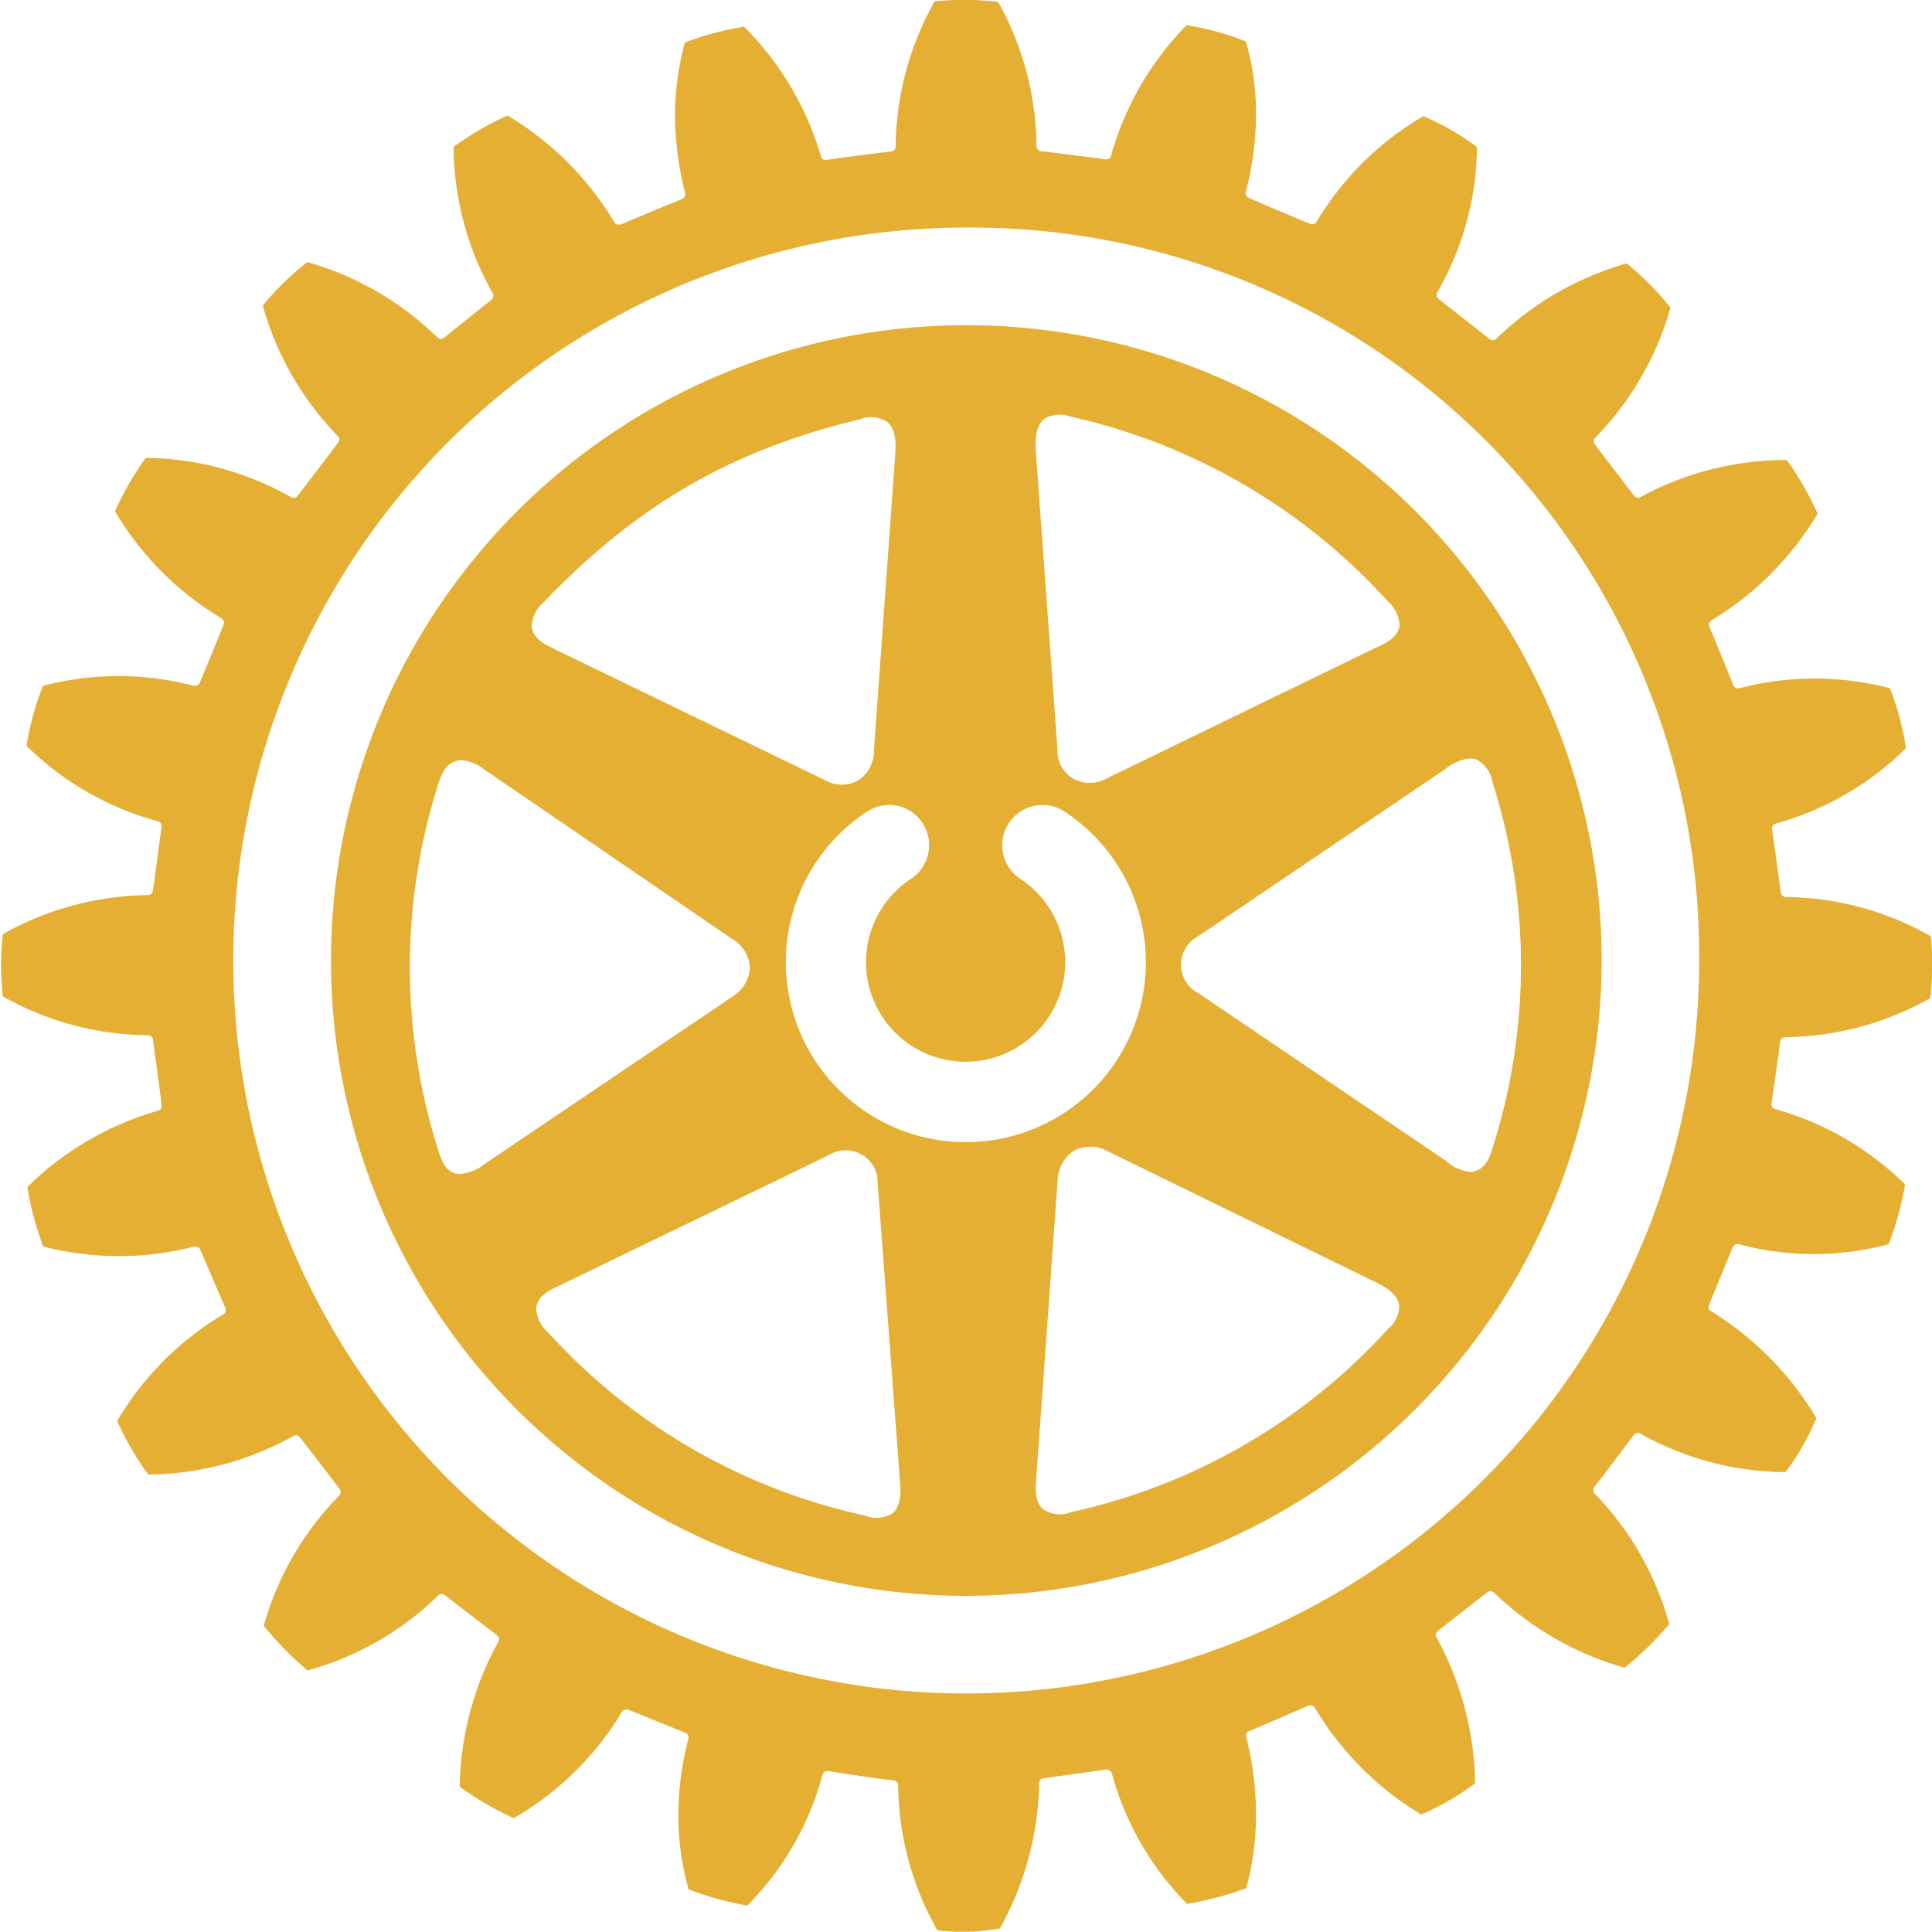 <svg xmlns="http://www.w3.org/2000/svg" viewBox="0 0 173 172.97"><defs><style>.cls-1{fill:#e4af33;}</style></defs><g id="レイヤー_2" data-name="レイヤー 2"><g id="contents"><path class="cls-1" d="M86.7,173a25.57,25.57,0,0,1-2.77-.15h0a27,27,0,0,1-3.51-13,.45.45,0,0,0-.41-.44c-.6,0-5.11-.7-5.85-.82h-.07a.47.47,0,0,0-.44.33,26.24,26.24,0,0,1-6.69,11.67l0,.05h0a26.34,26.34,0,0,1-5.3-1.47h0a24.42,24.42,0,0,1-.92-6.72,27.58,27.58,0,0,1,.9-6.76.46.46,0,0,0-.27-.53l-5.14-2.08a.33.33,0,0,0-.17,0,.43.43,0,0,0-.38.23A27.08,27.08,0,0,1,46,162.81h0A28.79,28.79,0,0,1,41.17,160l0,0v-.26A27.67,27.67,0,0,1,44.63,147a.45.45,0,0,0-.13-.58c-.52-.39-4.16-3.18-4.67-3.59a.47.47,0,0,0-.28-.09.42.42,0,0,0-.31.13,27,27,0,0,1-11.7,6.71h0a29.33,29.33,0,0,1-3.92-4h0a26.88,26.88,0,0,1,6.75-11.65.46.46,0,0,0,.05-.59c-.35-.47-3.16-4.13-3.58-4.65a.42.42,0,0,0-.34-.17.4.4,0,0,0-.22.06,27.13,27.13,0,0,1-13,3.46h0a26.7,26.7,0,0,1-2.79-4.8h0l0,0A27.15,27.15,0,0,1,20,117.69a.44.44,0,0,0,.18-.57c-.23-.52-2-4.63-2.25-5.22a.44.44,0,0,0-.42-.28h-.11a27,27,0,0,1-13.52,0l0,0a26.41,26.41,0,0,1-1.43-5.32l.06-.07a27.31,27.31,0,0,1,11.64-6.77.44.44,0,0,0,.32-.47c-.05-.65-.7-5.33-.78-5.9a.45.45,0,0,0-.44-.39,26.86,26.86,0,0,1-13-3.48,25.93,25.93,0,0,1,0-5.57h0a27.13,27.13,0,0,1,13-3.5.45.45,0,0,0,.44-.37c.06-.37.3-2.16.5-3.66.13-1,.24-1.83.28-2.08a.46.46,0,0,0-.33-.5A26.57,26.57,0,0,1,2.39,66.8l0,0V66.7a25.29,25.29,0,0,1,1.45-5.28,26.24,26.24,0,0,1,6.76-.88,26.56,26.56,0,0,1,6.76.87l.12,0a.46.46,0,0,0,.41-.27c.24-.57,1.91-4.63,2.14-5.23a.45.45,0,0,0-.19-.54,27.43,27.43,0,0,1-9.54-9.58h0A25.72,25.72,0,0,1,13.06,41h0a26.85,26.85,0,0,1,13,3.52.45.45,0,0,0,.58-.11c.36-.47,3.26-4.25,3.63-4.76a.45.45,0,0,0,0-.58,27.29,27.29,0,0,1-6.74-11.7v0a24,24,0,0,1,4-3.9l0,0a27.27,27.27,0,0,1,11.65,6.76.45.45,0,0,0,.6,0l1.24-1,3-2.4a.45.45,0,0,0,.1-.57,27,27,0,0,1-3.5-12.74v-.37a28.06,28.06,0,0,1,4.82-2.81l0,0A27.46,27.46,0,0,1,55,19.89a.47.47,0,0,0,.39.22l.16,0c.48-.18,3.31-1.4,4.84-2l.7-.3a.44.44,0,0,0,.26-.52,29.74,29.74,0,0,1-.91-6.77,25.39,25.39,0,0,1,.88-6.71l0,0a26.56,26.56,0,0,1,5.3-1.42l0,0A27,27,0,0,1,73.51,14a.44.44,0,0,0,.43.33H74c.49-.1,3.46-.48,4.88-.66l.93-.11a.44.44,0,0,0,.39-.44,27,27,0,0,1,3.49-13A24.4,24.4,0,0,1,86.53,0a23.56,23.56,0,0,1,2.78.16h.06A26.77,26.77,0,0,1,92.81,13.1a.44.44,0,0,0,.4.44c.63.07,5.13.62,5.77.73h.08a.44.44,0,0,0,.43-.33,27,27,0,0,1,6.76-11.68h0a24.27,24.27,0,0,1,5.31,1.45h0a23,23,0,0,1,.91,6.63,28.08,28.08,0,0,1-.91,6.83.45.45,0,0,0,.23.52c.59.3,4.93,2.12,5.55,2.36a.45.45,0,0,0,.55-.19,27,27,0,0,1,9.56-9.46h0a22.52,22.52,0,0,1,4.8,2.77v.36a26.45,26.45,0,0,1-3.55,12.65.44.44,0,0,0,.11.57c.52.43,4.12,3.25,4.59,3.61a.44.44,0,0,0,.28.1.46.46,0,0,0,.31-.13,27.45,27.45,0,0,1,11.63-6.73h0l.05,0a25.62,25.62,0,0,1,3.91,3.95l0,0a27.12,27.12,0,0,1-6.76,11.67.45.45,0,0,0,0,.58c.17.24.87,1.15,1.61,2.11l1.88,2.47a.45.45,0,0,0,.36.19.43.43,0,0,0,.22-.06A27.36,27.36,0,0,1,160,41.19h0A27.46,27.46,0,0,1,162.76,46h0a27.69,27.69,0,0,1-9.51,9.55.45.45,0,0,0-.19.57c.26.59,1.94,4.67,2.14,5.22a.45.45,0,0,0,.42.29h.12a26.58,26.58,0,0,1,13.49,0h0A24.63,24.63,0,0,1,170.67,67h0A26.74,26.74,0,0,1,159,73.75a.45.45,0,0,0-.32.49c.05.32.22,1.57.39,2.82s.34,2.56.39,2.87a.46.46,0,0,0,.44.39,26.79,26.79,0,0,1,13,3.52,20.56,20.56,0,0,1,.1,2.7,21.49,21.49,0,0,1-.15,2.78v.05a26.9,26.9,0,0,1-13,3.5.45.45,0,0,0-.45.4c-.06.6-.67,4.87-.77,5.54a.44.44,0,0,0,.32.5,26.83,26.83,0,0,1,11.63,6.74l0,0v.06a27,27,0,0,1-1.46,5.3h0a25.92,25.92,0,0,1-13.43,0h-.12a.43.43,0,0,0-.41.27c-.25.58-1.89,4.6-2.13,5.18a.45.45,0,0,0,.18.55,28,28,0,0,1,9.44,9.58,22,22,0,0,1-2.77,4.83h0a26.84,26.84,0,0,1-13-3.45.46.46,0,0,0-.22-.06.44.44,0,0,0-.36.18l-2.74,3.64-.79,1a.46.46,0,0,0,0,.59,27,27,0,0,1,6.7,11.71h0a28.62,28.62,0,0,1-4,3.91h0a27.71,27.71,0,0,1-11.71-6.75.47.47,0,0,0-.59,0l-3.84,3-.59.46a.45.45,0,0,0-.11.57,28,28,0,0,1,3.45,12.7v.37a23.51,23.51,0,0,1-4.82,2.79h0a27.57,27.57,0,0,1-9.51-9.54.44.44,0,0,0-.38-.22.37.37,0,0,0-.18,0c-.65.28-4.74,2.06-5.32,2.28a.45.45,0,0,0-.28.53,28.55,28.55,0,0,1,.88,6.83,24.49,24.49,0,0,1-.88,6.71h0l0,0a28.32,28.32,0,0,1-5.3,1.41l0,0a26.58,26.58,0,0,1-6.73-11.68.45.45,0,0,0-.43-.34H99l-5.57.78a.43.43,0,0,0-.38.44,27.57,27.57,0,0,1-3.52,13A26.79,26.79,0,0,1,86.7,173ZM86.51,20.38A65.63,65.63,0,1,0,152.15,86,65.16,65.16,0,0,0,86.51,20.38Zm0,122.52A56.89,56.89,0,1,1,143.42,86a57,57,0,0,1-56.9,56.9ZM75.74,103a2.83,2.83,0,0,0-1.55.45L50.11,115.11c-.86.4-1.92.89-2.07,1.9a2.29,2.29,0,0,0,0,.37,3,3,0,0,0,1.05,1.94,53.69,53.69,0,0,0,28.4,16.4,2.54,2.54,0,0,0,1,.2,2.76,2.76,0,0,0,1.28-.32.46.46,0,0,0,.15-.09c.59-.52.81-1.44.67-2.81l-2-26.76a2.81,2.81,0,0,0-.44-1.61A2.9,2.9,0,0,0,75.74,103Zm21.86-.31a3.23,3.23,0,0,0-1.37.31,3.29,3.29,0,0,0-1.52,2.65l-1.92,26.72c-.07.9-.16,2.13.63,2.78a2.75,2.75,0,0,0,1.5.45,2.73,2.73,0,0,0,1-.2A53.88,53.88,0,0,0,124.29,119l0,0a2.67,2.67,0,0,0,1-2.18c-.15-.75-.81-1.39-2.09-2L99.13,103.06A3.19,3.19,0,0,0,97.6,102.67ZM41.35,68.07a1.61,1.61,0,0,0-.58.1c-.66.19-1.18.87-1.51,2a54,54,0,0,0,0,32.87c.26.86.6,1.7,1.38,2a1.91,1.91,0,0,0,.54.08,4.15,4.15,0,0,0,2.26-.92l22.21-15a3.27,3.27,0,0,0,1.5-2.51,3.14,3.14,0,0,0-1.56-2.59L43.51,69l-.2-.13A3.8,3.8,0,0,0,41.35,68.07Zm90.35-.16a4,4,0,0,0-2.21.91l-22.17,15a2.88,2.88,0,0,0,0,5.12l22.15,15a4,4,0,0,0,2.15,1,1.7,1.7,0,0,0,.51-.08c.7-.23,1.19-.9,1.5-2a53.9,53.9,0,0,0,0-32.86,2.72,2.72,0,0,0-1.23-1.88.41.41,0,0,0-.13-.08A1.68,1.68,0,0,0,131.7,67.91ZM79.62,72.09a3.6,3.6,0,0,0-2,.6,16.12,16.12,0,1,0,17.73,0,3.6,3.6,0,0,0-5,1,3.6,3.6,0,0,0,1,5,8.92,8.92,0,1,1-9.77,0,3.61,3.61,0,0,0-2-6.62ZM48.62,54a2.84,2.84,0,0,0-1,2.21c.2,1,1.11,1.46,1.91,1.85L73.86,69.85a3,3,0,0,0,1.52.41,3.13,3.13,0,0,0,1.43-.36,3.05,3.05,0,0,0,1.44-2.64L80.17,40.6c.1-1.49-.13-2.36-.75-2.83A2.7,2.7,0,0,0,78,37.35a2.57,2.57,0,0,0-1,.2C65.46,40.31,57,45.23,48.62,54ZM94.89,37.13a2.81,2.81,0,0,0-1.39.37c-.62.55-.84,1.45-.75,2.88L94.69,67.1a2.85,2.85,0,0,0,2.9,3,3,3,0,0,0,1.55-.42l24.08-11.69c.73-.32,1.86-.82,2.09-1.87a.28.28,0,0,0,0-.09v-.21a3.16,3.16,0,0,0-1.06-2A54.26,54.26,0,0,0,95.84,37.3,2.52,2.52,0,0,0,94.89,37.13Z"/></g></g></svg>
